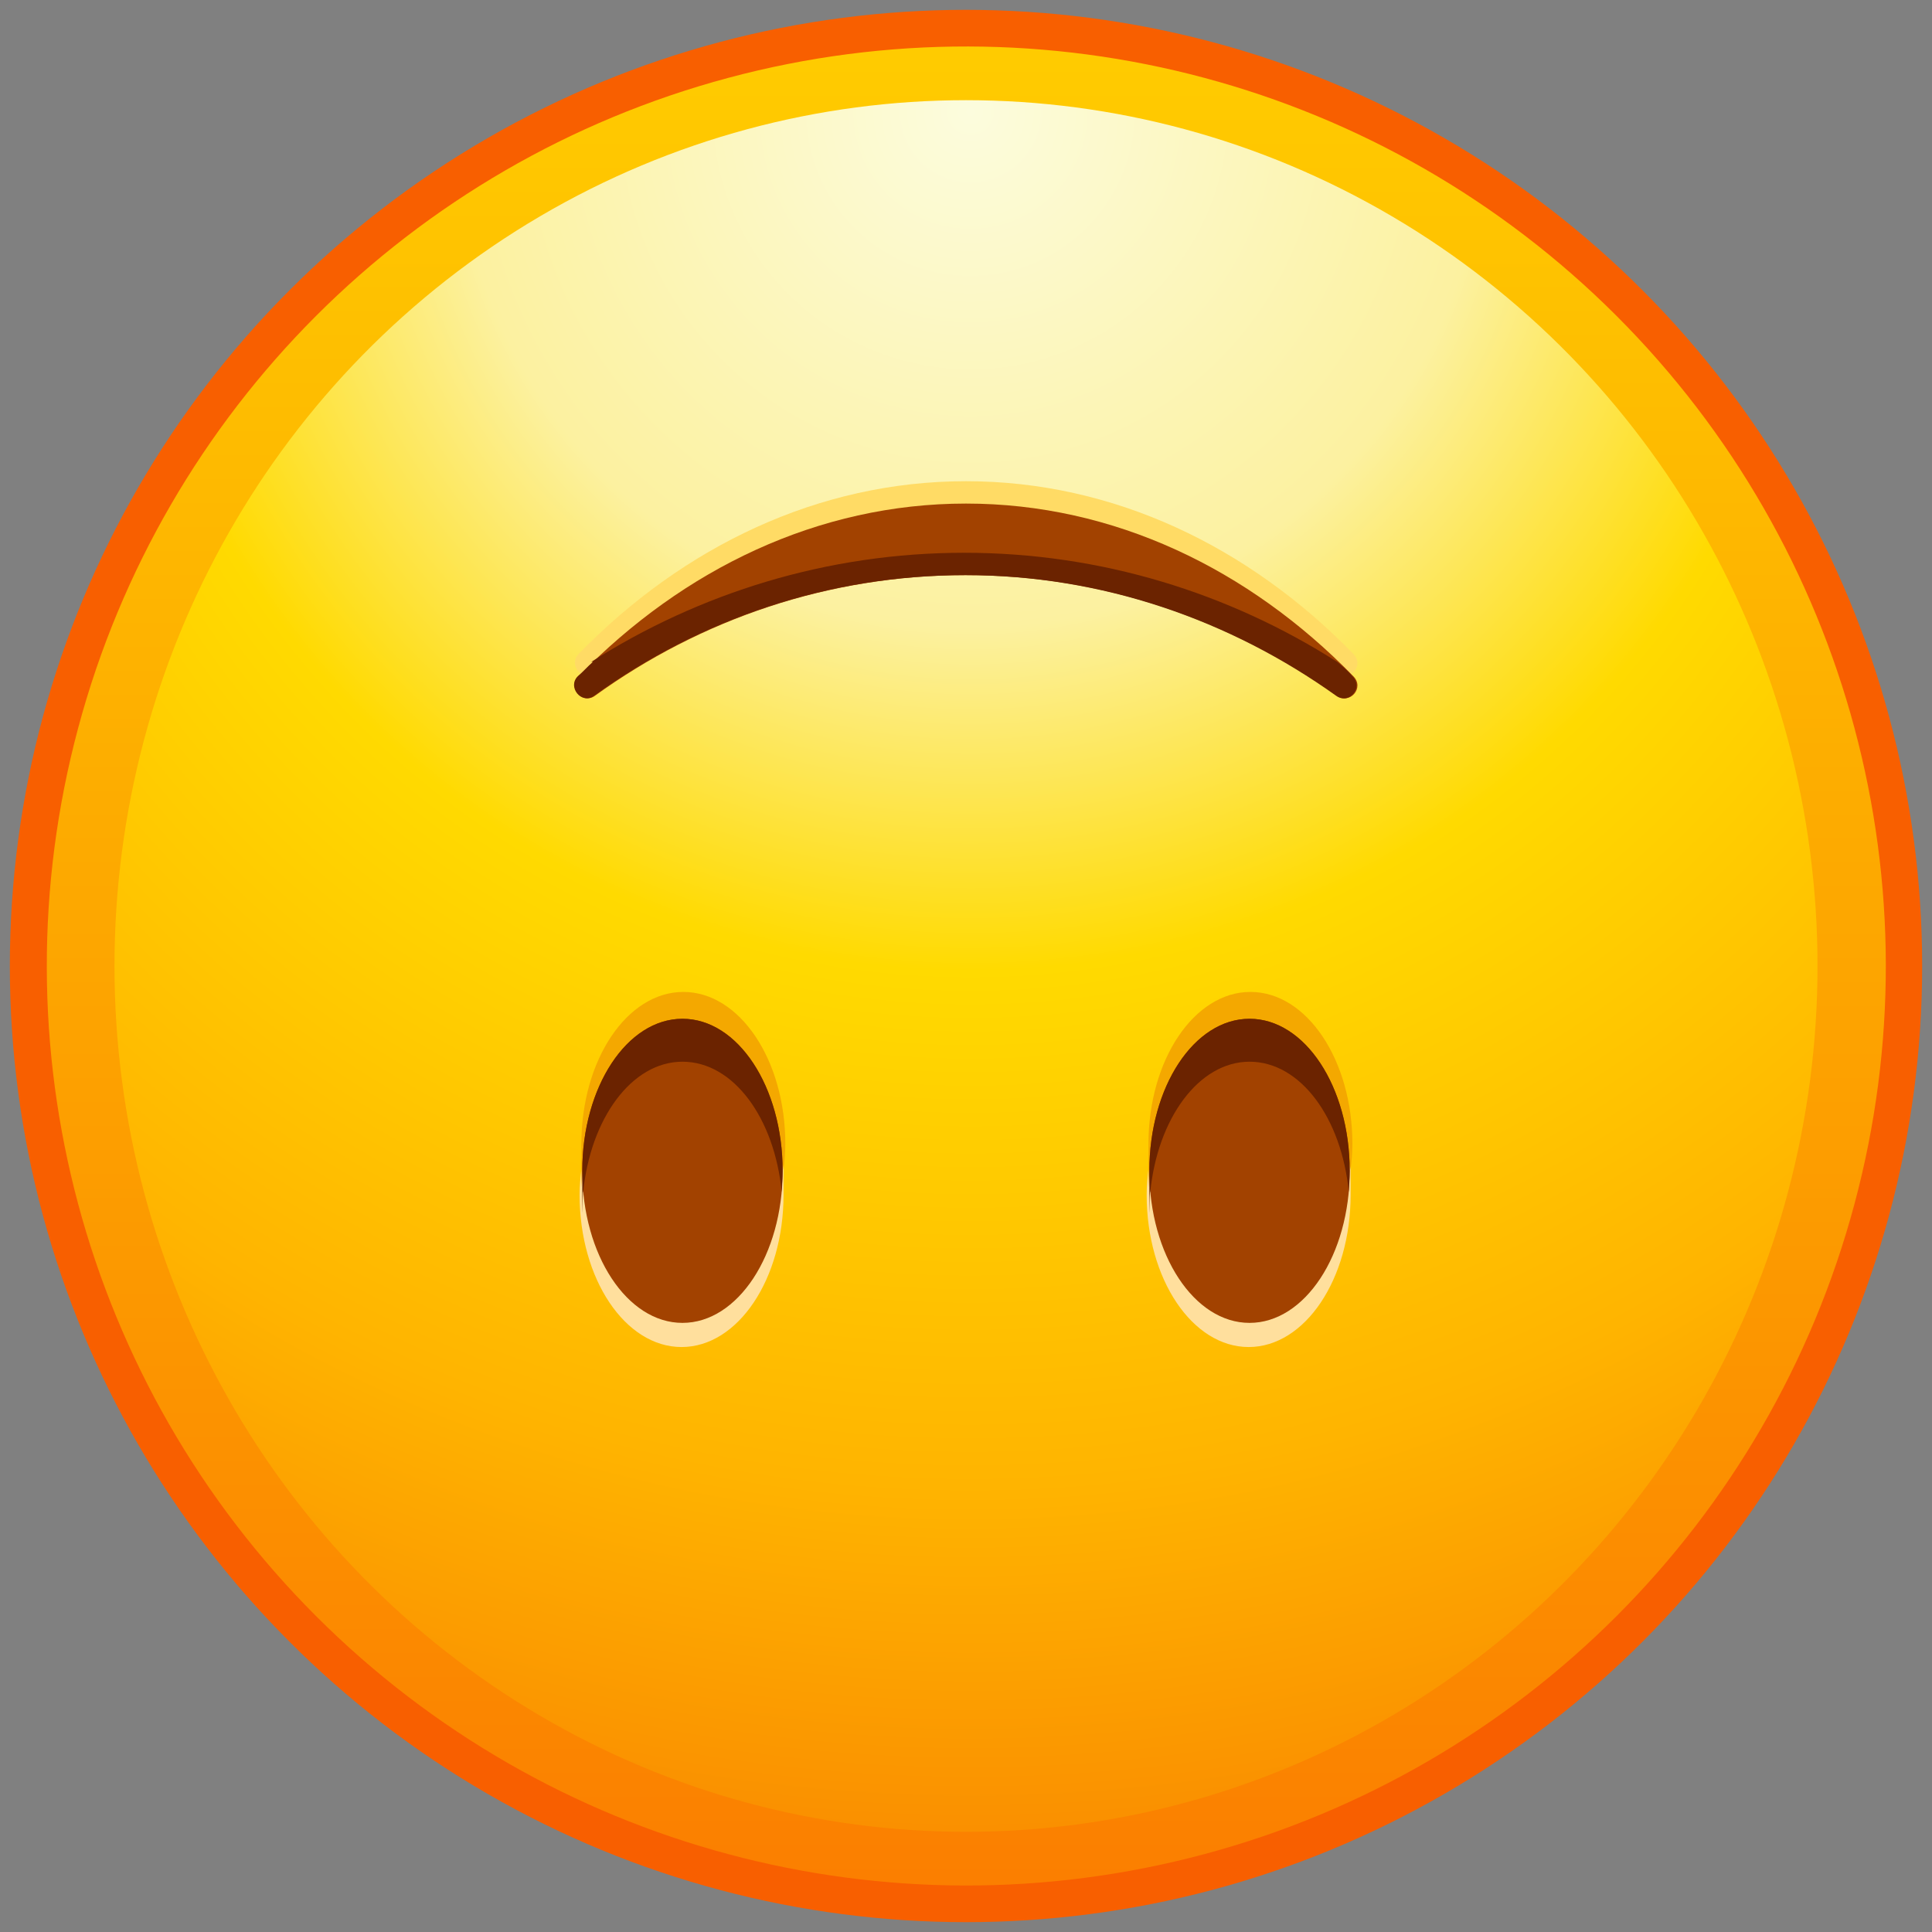 <?xml version="1.0" encoding="UTF-8"?>
<svg id="Capa_1" xmlns="http://www.w3.org/2000/svg" version="1.1" xmlns:xlink="http://www.w3.org/1999/xlink" viewBox="0 0 216 216">
  <rect x="0" y="0" width="216" height="216" fill="#808080" stroke="none"/>
  <!-- Generator: Adobe Illustrator 29.3.0, SVG Export Plug-In . SVG Version: 2.1.0 Build 146)  -->
  <defs>
    <style>
      .st0 {
        fill: #f85f00;
      }

      .st1 {
        fill: #a24200;
      }

      .st2 {
        fill: url(#_åçûìßííûé_ãðàäèåíò_13);
      }

      .st3 {
        fill: #ffdf9d;
      }

      .st4 {
        fill: url(#_åçûìßííûé_ãðàäèåíò_3);
      }

      .st5 {
        fill: #f4a800;
      }

      .st6 {
        fill: #ffdb65;
      }

      .st7 {
        fill: #6b2300;
      }
    </style>
    <linearGradient id="_åçûìßííûé_ãðàäèåíò_3" data-name="åçûìßííûé ãðàäèåíò 3" x1="108" y1="4" x2="108" y2="210.2" gradientTransform="translate(108 -44.7) rotate(45)" gradientUnits="userSpaceOnUse">
      <stop offset="0" stop-color="#fc0"/>
      <stop offset="1" stop-color="#fb7f00"/>
    </linearGradient>
    <radialGradient id="_åçûìßííûé_ãðàäèåíò_13" data-name="åçûìßííûé ãðàäèåíò 13" cx="108.5" cy="12.5" fx="108.5" fy="12.5" r="192" gradientUnits="userSpaceOnUse">
      <stop offset="0" stop-color="#fcfcdd"/>
      <stop offset=".3" stop-color="#fcf1a0"/>
      <stop offset=".5" stop-color="#ffda00"/>
      <stop offset=".8" stop-color="#ffb400"/>
      <stop offset="1" stop-color="#fa9000"/>
    </radialGradient>
  </defs>
  <g>
    <circle class="st0" cx="108" cy="108" r="106.9"/>
    <circle class="st4" cx="108" cy="108" r="102.8" transform="translate(-44.7 108) rotate(-45)"/>
    <ellipse class="st2" cx="108" cy="108" rx="95.2" ry="96.8"/>
  </g>
  <g>
    <g>
      <g>
        <g>
          <path class="st3" d="M76.3,144.8c-5.6,0-10.3-6.1-11.3-14.1-.1.9-.2,1.9-.2,2.9,0,9.4,5.1,17,11.4,17s11.4-7.6,11.4-17,0-2-.2-2.9c-.9,8-5.6,14.1-11.3,14.1Z"/>
          <path class="st5" d="M76.3,116.7c5.6,0,10.3,6.1,11.3,14.1.1-.9.2-1.9.2-2.9,0-9.4-5.1-17-11.4-17s-11.4,7.6-11.4,17,0,2,.2,2.9c.9-8,5.6-14.1,11.3-14.1Z"/>
        </g>
        <ellipse class="st1" cx="76.3" cy="130.9" rx="11.2" ry="17"/>
        <path class="st7" d="M76.3,118.7c5.7,0,10.3,6.3,11.1,14.6,0-.8.1-1.6.1-2.4,0-9.4-5-17-11.2-17s-11.2,7.6-11.2,17,0,1.6.1,2.4c.8-8.2,5.4-14.6,11.1-14.6Z"/>
      </g>
      <g>
        <g>
          <path class="st3" d="M139.7,144.8c-5.6,0-10.3-6.1-11.3-14.1-.1.9-.2,1.9-.2,2.9,0,9.4,5.1,17,11.4,17s11.4-7.6,11.4-17,0-2-.2-2.9c-.9,8-5.6,14.1-11.3,14.1Z"/>
          <path class="st5" d="M139.7,116.7c5.6,0,10.3,6.1,11.3,14.1.1-.9.2-1.9.2-2.9,0-9.4-5.1-17-11.4-17s-11.4,7.6-11.4,17,0,2,.2,2.9c.9-8,5.6-14.1,11.3-14.1Z"/>
        </g>
        <ellipse class="st1" cx="139.7" cy="130.9" rx="11.2" ry="17"/>
        <path class="st7" d="M139.7,118.7c5.7,0,10.3,6.3,11.1,14.6,0-.8.1-1.6.1-2.4,0-9.4-5-17-11.2-17s-11.2,7.6-11.2,17,0,1.6.1,2.4c.8-8.2,5.4-14.6,11.1-14.6Z"/>
      </g>
    </g>
    <g>
      <path class="st6" d="M108,61.8c15.3,0,29.6,5,41.5,13.5,1.4,1,3.1-.9,1.8-2.2-11.7-12-26.8-19.3-43.3-19.3s-31.6,7.3-43.3,19.3c-1.2,1.2.4,3.2,1.8,2.2,11.9-8.6,26.2-13.5,41.5-13.5Z"/>
      <path class="st1" d="M108,64.3c15.3,0,29.6,5,41.5,13.5,1.4,1,3.1-.9,1.8-2.2-11.7-12-26.8-19.3-43.3-19.3s-31.6,7.3-43.3,19.3c-1.2,1.2.4,3.2,1.8,2.2,11.9-8.6,26.2-13.5,41.5-13.5Z"/>
      <path class="st7" d="M66.3,74c-.6.5-1.1,1.1-1.7,1.6-1.2,1.2.4,3.2,1.8,2.2,11.9-8.6,26.2-13.5,41.5-13.5s29.6,5,41.5,13.5c1.4,1,3.1-.9,1.8-2.2-.5-.6-1.1-1.1-1.7-1.6-12.1-7.7-26.4-12.2-41.7-12.2s-29.6,4.5-41.7,12.2Z"/>
    </g>
  </g>
</svg>